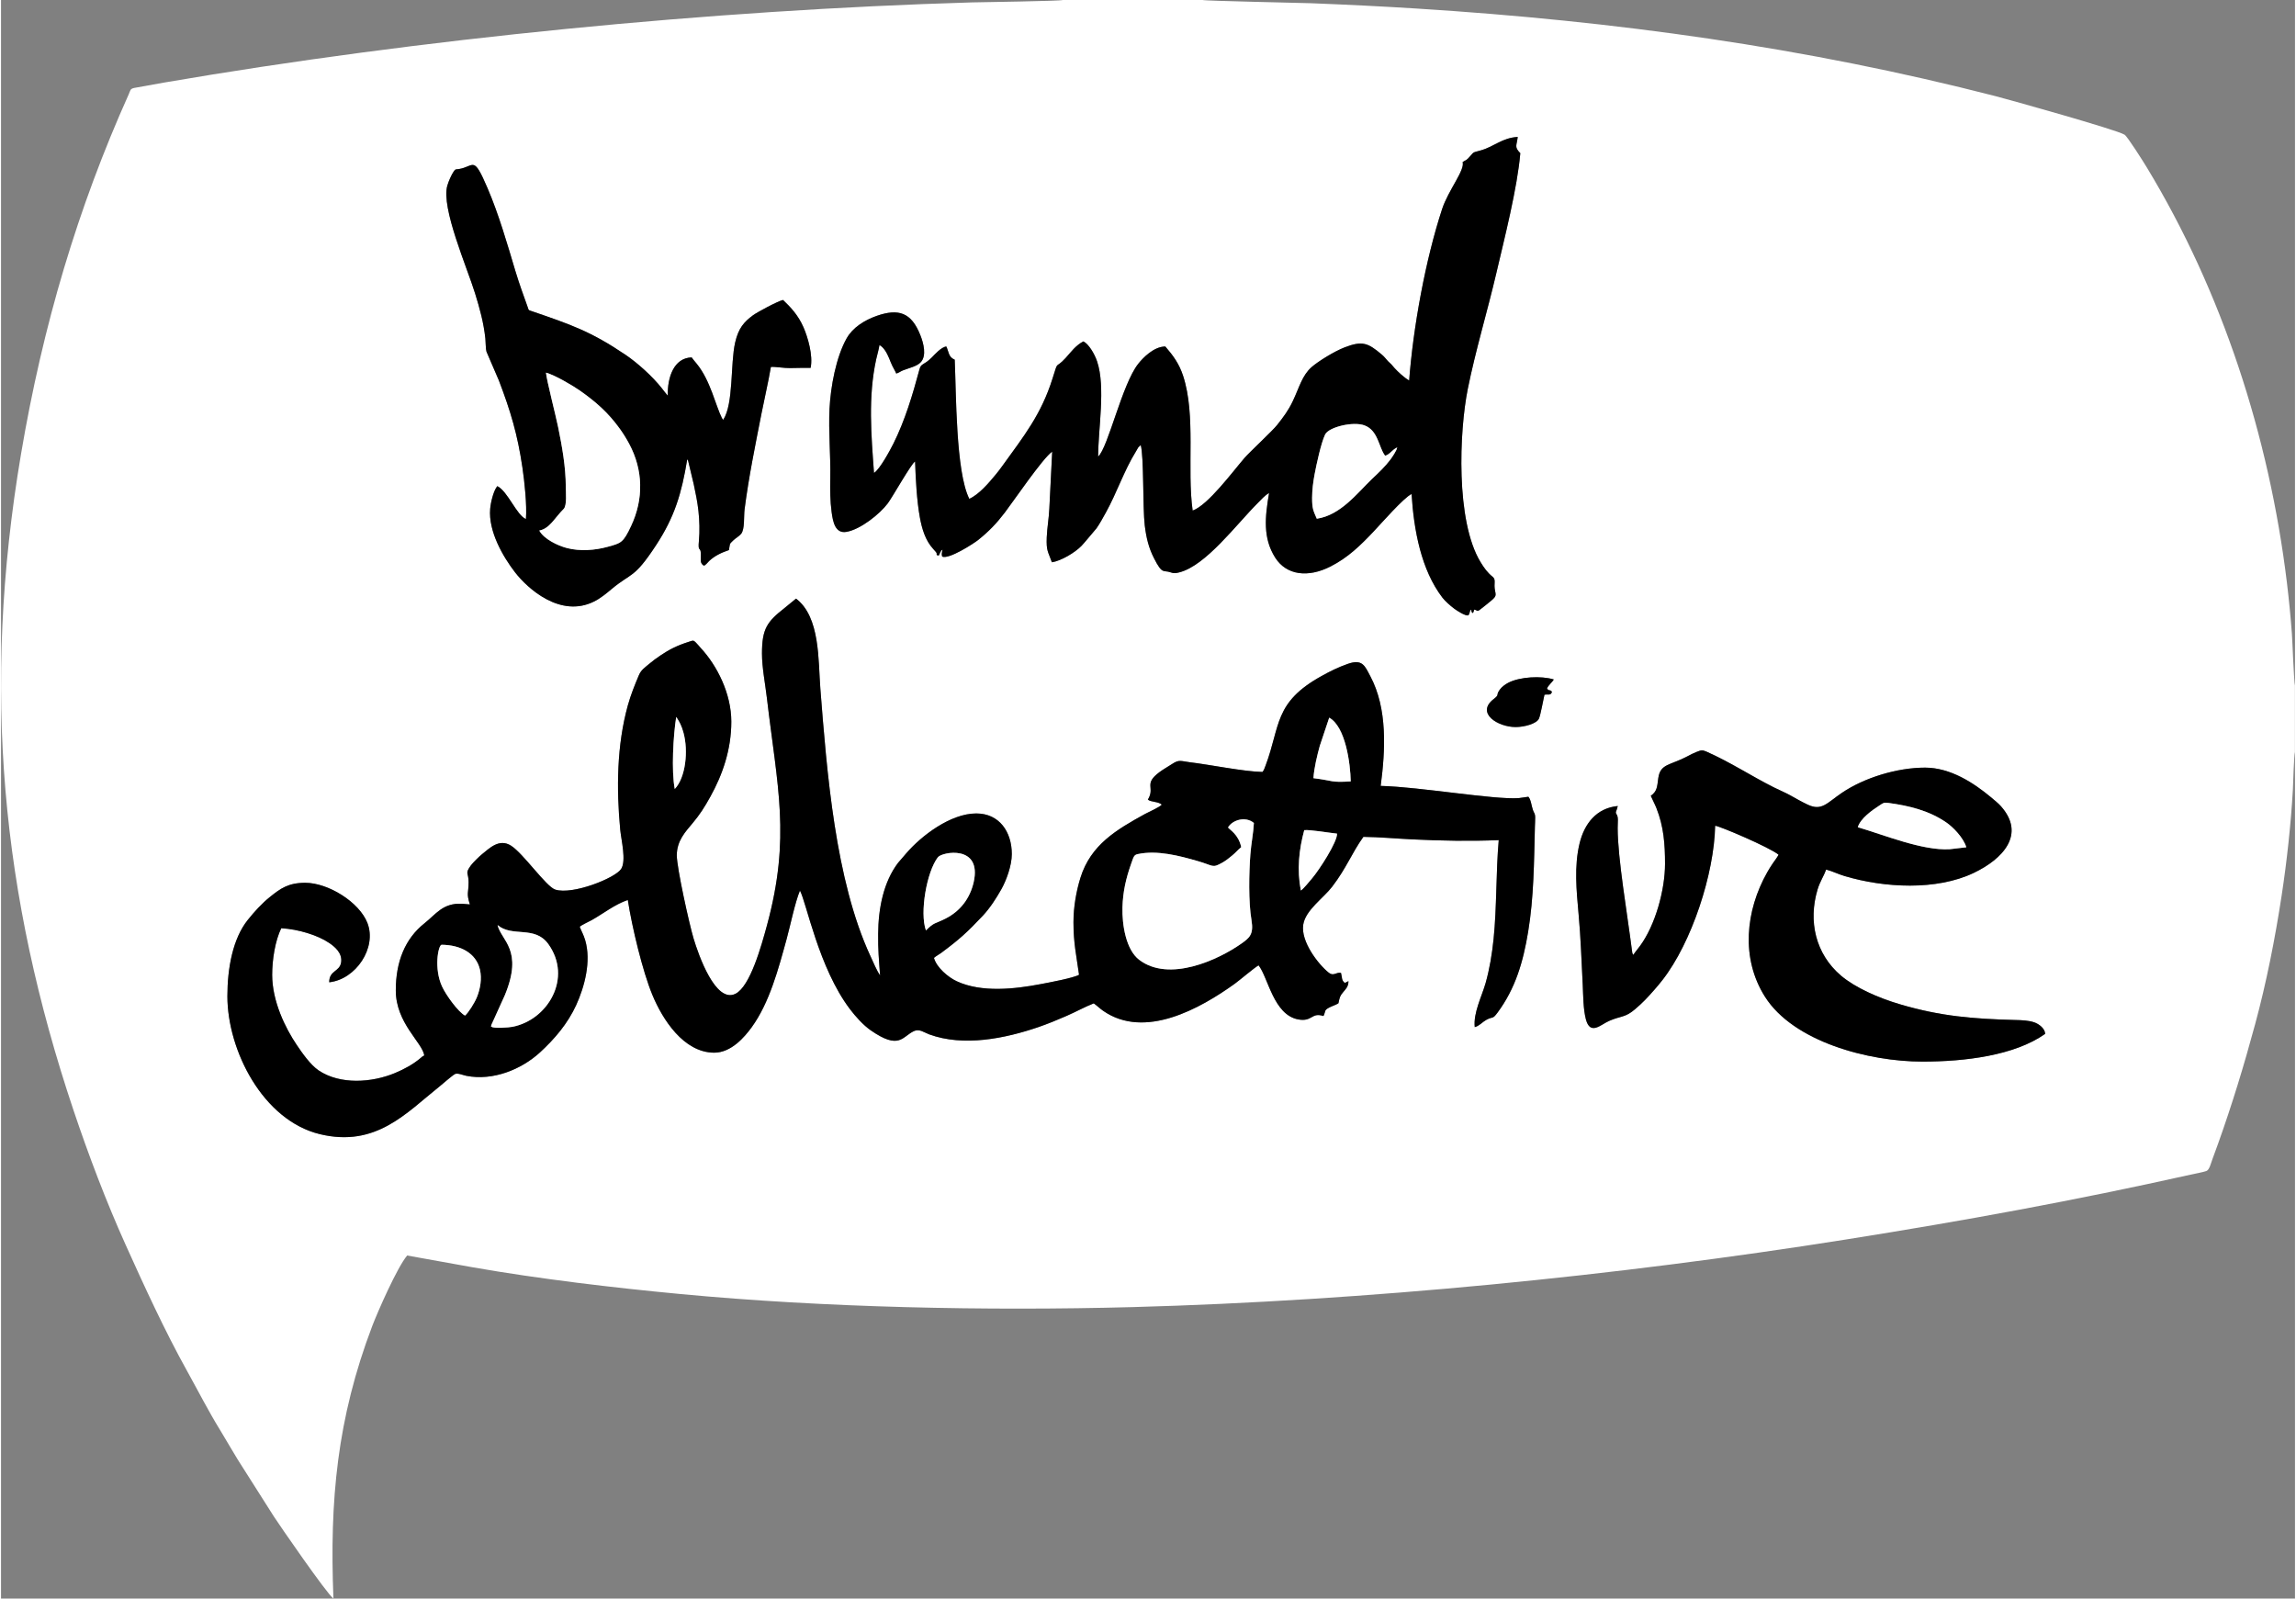 <?xml version="1.0" encoding="UTF-8"?> <svg xmlns="http://www.w3.org/2000/svg" xmlns:xlink="http://www.w3.org/1999/xlink" xmlns:xodm="http://www.corel.com/coreldraw/odm/2003" xml:space="preserve" width="237px" height="165px" version="1.1" style="shape-rendering:geometricPrecision; text-rendering:geometricPrecision; image-rendering:optimizeQuality; fill-rule:evenodd; clip-rule:evenodd" viewBox="0 0 391.35 272.7"><rect x="0" y="0" width="391.35" height="272.7" fill="#808080" stroke="none"/> <defs> <style type="text/css"> .fil1 {fill:black} .fil0 {fill:white} </style> </defs> <g id="Layer_x0020_1">  <path class="fil0" d="M281.45 135.76c1.07,-0.76 1.08,-1.49 1.28,-3.01 0.34,-2.51 2.04,-2.16 5.01,-3.75 0.51,-0.27 0.95,-0.51 1.5,-0.72 0.78,-0.3 0.95,-0.39 1.69,-0.07 4.17,1.85 7.53,4.1 11.5,6.1 0.94,0.48 2.02,0.91 2.91,1.42 0.95,0.53 1.87,1.06 2.89,1.54 2.4,1.13 3.28,-0.3 5.81,-2.01 3.82,-2.59 9.42,-4.31 14.21,-4.31 4.35,0 8.34,2.65 11.18,5.01 0.55,0.46 1.31,1.07 1.75,1.57 4.29,4.82 0.32,9.01 -4.63,11.38 -6.39,3.05 -15.28,2.55 -22.02,0.54 -1.06,-0.31 -2.17,-0.86 -3.16,-1.11 -0.37,1.04 -1.05,2.03 -1.46,3.38 -1.63,5.4 -0.37,11.02 4.01,14.73 2.39,2.02 6.32,3.78 10.07,4.88 6.92,2.04 12.44,2.48 19.54,2.67 1.17,0.03 2.35,0.05 3.39,0.42 0.75,0.27 1.79,1.03 1.81,1.95 -5.25,3.71 -13.72,4.73 -20.93,4.73 -9.23,0 -22.01,-3.39 -26.87,-11.07 -4.14,-6.53 -3.33,-14.67 0.4,-21.25 0.31,-0.55 0.58,-0.97 0.93,-1.49 0.35,-0.52 0.73,-0.98 0.99,-1.48 -1.4,-1.21 -10.22,-4.97 -10.82,-4.94 -0.16,8.19 -4,19.93 -9,26.33 -0.52,0.67 -0.91,1.12 -1.46,1.75 -1.12,1.27 -1.87,2.08 -3.21,3.22 -1.71,1.46 -2.35,1.09 -4.42,1.99 -1.45,0.64 -3.21,2.52 -3.96,-0.27 -0.46,-1.76 -0.45,-4.01 -0.54,-5.89 -0.22,-4.11 -0.33,-8.03 -0.71,-12.11 -0.36,-3.99 -0.77,-8.11 0.17,-12.01 0.81,-3.35 2.87,-6.03 6.52,-6.38 -0.22,0.97 -0.48,1 -0.22,1.39 0.36,0.52 0.2,1.28 0.2,2.38 0,5.16 1.67,14.78 2.45,20.97 0.01,0.05 0.04,0.26 0.05,0.29 0.2,0.7 -0.2,-0.47 0.07,0.19l0.1 0.18c0.28,-0.46 0.71,-0.95 1.09,-1.46 2.67,-3.58 4.32,-9.65 4.32,-14.08 0,-3.34 -0.22,-6.36 -1.47,-9.51 -0.31,-0.77 -0.67,-1.41 -0.96,-2.09zm-17.7 -18.29c0.41,0.52 0.47,0.07 0.84,0.55 -0.21,0.69 -0.6,0.36 -1.28,0.5 -0.21,0.9 -0.65,3.39 -0.93,4.05 -0.37,0.88 -2.47,1.46 -3.99,1.46 -3.02,0 -6.84,-2.37 -3.75,-4.77 1.1,-0.86 0.29,-0.55 1.05,-1.61 0.33,-0.47 0.93,-0.91 1.47,-1.19 1.96,-1 5.55,-1.21 7.74,-0.55 -0.28,0.52 -0.96,0.98 -1.15,1.56zm-133.93 -5.98c0,-4.27 0.89,-5.44 3.87,-7.78 0.7,-0.55 1.32,-1.11 1.94,-1.59 4.14,3.14 3.77,10.54 4.15,15.37 1.11,14.16 2.53,32.65 8.54,45.61 0.46,0.99 1.08,2.49 1.65,3.3 -0.2,-2.68 -0.36,-4.42 -0.33,-7.08 0.03,-4.42 0.93,-8.88 3.4,-12.13l1.43 -1.66c2.53,-2.93 7.5,-6.76 11.91,-6.76 3.95,0 6.06,3.16 6.06,6.93 0,1.98 -0.95,4.51 -1.76,5.96 -0.92,1.63 -1.95,3.23 -3.19,4.56 -2.66,2.82 -3.97,4.02 -7.14,6.37 -0.38,0.28 -0.81,0.48 -1.19,0.82 0.44,1.63 2.41,3.3 3.9,3.99 4.22,1.96 9.89,1.33 14.32,0.48 1.39,-0.26 5.62,-1.05 6.53,-1.59 -0.46,-3.32 -0.95,-5.41 -0.95,-8.96 0,-2.59 0.47,-5.27 1.19,-7.59 1.76,-5.64 6.15,-8.2 11.03,-10.89 0.61,-0.33 2.54,-1.18 2.85,-1.59 -0.64,-0.55 -1.84,-0.41 -2.38,-0.85 1.31,-2.14 -0.83,-2.62 2.01,-4.71 0.72,-0.53 1.42,-0.9 2.16,-1.39 1.17,-0.78 1.5,-0.46 2.96,-0.28 3.53,0.42 9.28,1.61 12.43,1.66 0.25,-0.3 0.38,-0.71 0.52,-1.08 2.55,-6.76 1.38,-10.76 9.53,-15.27 1.49,-0.83 2.79,-1.48 4.45,-2.07 2.57,-0.92 2.96,0.34 3.89,2.08 2.95,5.53 2.58,12.61 1.77,18.72 6.77,0.17 19.27,2.38 23.57,2.08l1.63 -0.23c0.46,0.54 0.51,1.51 0.78,2.28 0.18,0.52 0.37,0.57 0.38,1.18 0,0.54 -0.03,1.13 -0.05,1.67 -0.15,5.95 -0.17,12 -1.15,17.89 -0.86,5.23 -2.19,9.71 -5.22,13.8 -0.91,1.24 -0.75,0.59 -1.95,1.26 -0.68,0.38 -1.12,0.99 -1.94,1.22 -0.26,-2.44 1.19,-5.21 1.85,-7.51 0.68,-2.41 1.09,-4.91 1.36,-7.5 0.57,-5.55 0.39,-11.33 0.88,-16.89 -4.92,0.2 -9.84,0.11 -14.75,-0.13 -2.73,-0.13 -5.66,-0.4 -8.34,-0.43 -2.02,2.83 -2.87,5.3 -5.33,8.51 -1.48,1.94 -4.54,3.98 -4.93,6.46 -0.46,2.88 2.58,6.8 4.36,8.21 0.83,0.66 1.24,-0.14 2.08,0.03 0.22,0.8 0.06,1.3 0.67,1.71l0.6 -0.3c0.01,0.91 -0.46,1.35 -0.88,1.85 -0.56,0.66 -0.6,0.85 -0.83,1.92 -0.35,0.25 -1.12,0.49 -1.59,0.74 -0.91,0.5 -0.53,0.56 -0.96,1.44 -2.08,-0.69 -1.86,1.02 -4.29,0.58 -4.24,-0.77 -5.15,-7.19 -6.78,-9.23 -0.66,0.35 -3.26,2.56 -4.09,3.16 -5.83,4.18 -15.31,9.54 -22.42,4.6 -0.63,-0.44 -1.08,-0.91 -1.61,-1.27 -1.47,0.57 -3.1,1.47 -4.62,2.13 -1.63,0.71 -3.15,1.34 -4.83,1.92 -5.63,1.92 -12.71,3.4 -18.64,1.23 -0.85,-0.32 -1.66,-0.99 -2.59,-0.55 -2,0.93 -2.46,3.27 -7.36,-0.13 -1.28,-0.89 -2.61,-2.37 -3.56,-3.63 -5.33,-7.05 -7.41,-18.17 -8.52,-20.21 -0.83,1.97 -1.65,5.99 -2.27,8.25 -1.4,5.09 -2.92,10.87 -5.97,15.07 -1.19,1.63 -3.47,4.34 -6.41,4.33 -5.21,-0.03 -8.81,-5.71 -10.52,-9.84 -1.68,-4.04 -3.48,-11.6 -4.2,-16.21 -2.21,0.75 -4.15,2.3 -6.13,3.42 -0.45,0.25 -1.77,0.85 -2.07,1.15 0.3,0.79 0.64,1.32 0.93,2.29 1.06,3.6 -0.11,7.94 -1.53,11.06 -1.46,3.18 -3.66,5.76 -6.19,8.09 -3.18,2.91 -8.02,4.88 -12.54,3.99 -0.56,-0.11 -1.47,-0.51 -1.93,-0.32 -0.26,0.11 -1.1,0.84 -1.39,1.06 -0.47,0.38 -0.85,0.74 -1.32,1.11 -5.59,4.45 -10.79,10.41 -20.36,8.1 -9.73,-2.35 -15.78,-14.31 -15.78,-23.53 0,-4.82 0.93,-9.84 3.48,-13.02 1.12,-1.4 2.39,-2.81 3.81,-3.94 1.77,-1.42 3.1,-2.39 5.99,-2.39 3.9,0 9.21,3.27 10.61,6.86 1.64,4.22 -1.97,9.62 -6.52,10.11 -0.01,-2.05 1.78,-1.77 2.03,-3.38 0.26,-1.66 -1.2,-2.76 -2.02,-3.32 -1.98,-1.35 -5.32,-2.36 -8.19,-2.52 -1.04,2.12 -1.55,5.36 -1.55,7.94 0,4.52 2.24,9.08 4.19,11.97 0.95,1.41 2.34,3.4 3.74,4.35 3.67,2.46 9.05,2.1 13.03,0.44 1.58,-0.66 3.11,-1.49 4.39,-2.58 0.27,-0.23 0.28,-0.27 0.6,-0.42 -0.34,-2.22 -4.86,-5.53 -4.86,-11.1 0,-4.88 1.58,-8.82 4.89,-11.44 1.97,-1.56 3.12,-3.47 6.35,-3.34l1.4 0.12c-0.63,-1.99 -0.22,-1.87 -0.22,-3.83 0,-1.64 -0.68,-1.36 0.4,-2.84 0.3,-0.42 1.46,-1.56 1.88,-1.89 1.19,-0.93 2.9,-2.77 4.95,-1.47 2.13,1.35 5.99,7 7.56,7.5 2.94,0.94 10.23,-1.96 11.24,-3.53 0.9,-1.41 0.01,-4.92 -0.16,-6.67 -0.67,-7.03 -0.58,-14.44 1.29,-21.21 0.52,-1.87 1.18,-3.48 1.9,-5.19 0.39,-0.89 0.99,-1.26 1.69,-1.86 0.66,-0.56 1.26,-1 2.02,-1.51 1.5,-1.01 2.81,-1.67 4.79,-2.3 0.73,-0.24 0.79,-0.31 1.21,0.12 0.33,0.33 0.54,0.61 0.84,0.94 2.8,3.01 5.21,7.8 5.21,12.56 0,4.77 -1.5,9.06 -3.56,12.77 -1.05,1.9 -1.85,3.13 -3.07,4.58 -1.22,1.46 -2.67,2.98 -2.67,5.46 0,2.15 2.14,11.77 2.85,14.14 0.85,2.85 3.77,11.21 7.18,9.46 2.49,-1.27 4.38,-8.08 5.36,-11.69 4.08,-15.08 1.76,-23.53 -0.02,-38.76 -0.28,-2.39 -0.84,-5.2 -0.84,-7.58zm-16.07 -43.99c-0.08,-3.12 1.03,-6.44 4.07,-6.53 0.27,0.39 0.54,0.67 0.88,1.1 2.33,2.85 3.22,7.16 4.28,9.24l0.22 0.32c1.81,-2.76 1.2,-9.57 2.05,-13.23 0.56,-2.42 1.5,-3.48 3.03,-4.61 0.7,-0.52 4.17,-2.39 5.13,-2.62 1.3,1.24 2.58,2.58 3.49,4.66 0.74,1.7 1.66,4.8 1.22,6.92 -1.19,0 -2.32,0.01 -3.51,0.04 -0.95,0.03 -2.63,-0.27 -3.27,-0.19 -0.45,2.64 -1.08,5.29 -1.6,7.93 -1.07,5.45 -2.18,10.85 -2.89,16.37 -0.15,1.17 0.06,3.4 -0.59,4.17 -0.37,0.44 -0.89,0.69 -1.33,1.11 -0.77,0.73 -0.52,0.51 -0.75,1.66 -1.27,0.43 -2.44,0.98 -3.37,1.86 -0.23,0.23 -0.6,0.72 -0.9,0.8 -0.7,-0.4 -0.51,-1 -0.52,-1.95 -0.02,-1.47 -0.53,-0.17 -0.33,-2.27 0.16,-1.69 0.1,-3.46 -0.08,-5.13 -0.17,-1.54 -0.48,-3.03 -0.8,-4.53l-0.96 -4.02c-0.08,-0.17 -0.08,-0.16 -0.15,-0.25 -0.96,5.82 -2.14,9.82 -5.34,14.69 -3.78,5.76 -4.13,4.58 -7.59,7.47 -0.88,0.73 -1.84,1.55 -2.98,2.11 -5.74,2.85 -11.34,-2.23 -13.47,-4.99 -2.06,-2.67 -4.57,-6.99 -4.24,-10.83 0.1,-1.16 0.59,-3.14 1.22,-3.87 1.79,0.89 3.28,4.95 4.88,5.62 0.19,-2.4 -0.25,-6.45 -0.6,-8.81 -0.83,-5.63 -2.02,-9.6 -4,-14.8l-2.13 -4.95c-0.13,-0.37 -0.14,-1.73 -0.19,-2.24 -0.3,-2.77 -0.98,-5.19 -1.75,-7.68 -1.36,-4.43 -5.84,-14.64 -4.74,-18.41 0.22,-0.75 0.69,-1.84 1.11,-2.44 0.31,-0.43 0.28,-0.29 0.85,-0.38 2.69,-0.43 2.45,-2.47 4.91,3.28 1.9,4.44 3.33,9.39 4.73,14.08 0.71,2.34 1.33,4.01 2.11,6.19 0.2,0.55 0.07,0.48 0.57,0.65 6.79,2.33 10.18,3.47 16.11,7.48 2.05,1.38 4.6,3.69 6.17,5.67 0.38,0.48 0.68,0.9 1.05,1.31zm145.44 -41.37c-0.5,5.92 -2.71,14.56 -4.1,20.51 -1.53,6.54 -3.54,13.16 -4.86,19.71 -1.45,7.23 -2.09,22.53 2.17,29.53 0.6,0.99 1.19,1.82 2.05,2.5 0.67,0.53 0.15,1.11 0.44,2.44 0.21,1 0.2,0.97 -1.76,2.54 -1.53,1.22 -0.99,0.81 -1.81,0.63 -0.01,0.03 -0.09,0.31 -0.09,0.32 -0.08,0.2 -0.05,0.17 -0.15,0.28 -0.44,-0.37 -0.03,-0.2 -0.33,-0.59 -0.21,0.23 -0.18,0.8 -0.45,0.97 -0.48,0.16 -2.02,-0.86 -2.4,-1.15 -0.67,-0.51 -1.5,-1.22 -2,-1.87 -3.62,-4.72 -4.88,-11.52 -5.26,-17.67 -1.28,0.54 -5.33,5.19 -6.54,6.46 -2.19,2.31 -4.31,4.39 -7.29,5.9 -3.8,1.94 -7.5,1.52 -9.43,-1.5 -2.13,-3.35 -1.75,-6.94 -1.05,-11.03 -0.7,0.37 -1.36,1.13 -1.91,1.68 -3.65,3.64 -8.87,10.71 -13.4,11.85 -0.61,0.15 -0.91,0.21 -1.52,-0.01 -1.2,-0.43 -1.36,0.46 -2.8,-2.4 -0.9,-1.76 -1.32,-3.46 -1.58,-5.62 -0.36,-2.96 -0.13,-11.88 -0.69,-13.69l-0.42 0.41c-0.14,0.23 -0.25,0.45 -0.41,0.71 -2.02,3.27 -3.26,7.06 -5.11,10.39 -0.54,0.96 -1.03,1.89 -1.61,2.71l-2.03 2.4c-0.21,0.21 -0.27,0.33 -0.52,0.58 -1.11,1.15 -3.5,2.57 -5.05,2.8 -0.66,-1.86 -0.97,-1.91 -0.88,-4.25 0.07,-1.65 0.36,-3.2 0.44,-4.86 0.15,-3.24 0.34,-6.54 0.49,-9.76 -1.52,0.97 -6.9,8.86 -8.09,10.4 -1.41,1.85 -2.69,3.18 -4.53,4.66 -0.67,0.54 -4.99,3.37 -6.15,2.84 -0.15,-0.53 -0.01,-0.71 0.06,-1.2 -0.39,0.25 -0.43,0.68 -0.63,1.01 -0.32,-0.06 -0.17,0.12 -0.35,-0.16 -0.17,-0.27 0.34,0.05 -0.63,-0.98 -1.3,-1.41 -1.91,-3.41 -2.26,-5.38 -0.52,-2.85 -0.71,-6.54 -0.81,-9.51 -0.62,0.3 -3.89,6.13 -4.66,7.14 -1.33,1.79 -4.67,4.48 -7.09,4.87 -1.89,0.3 -2.27,-1.75 -2.49,-3.39 -0.25,-1.81 -0.27,-3.88 -0.23,-5.75 0.08,-3.97 -0.32,-7.92 -0.13,-11.85 0.19,-3.79 1.12,-8.84 2.93,-12.04 1.03,-1.82 2.99,-3.07 5.14,-3.83 3.74,-1.3 5.9,-0.55 7.42,3.28 0.55,1.37 1.12,3.53 0.06,4.65 -0.66,0.7 -2.08,1 -3.04,1.38 -0.48,0.2 -0.68,0.42 -1.13,0.53 -0.13,-0.36 -0.42,-0.8 -0.64,-1.26 -0.23,-0.46 -0.37,-0.86 -0.56,-1.32 -0.42,-0.99 -0.91,-1.87 -1.66,-2.28 -0.1,0.73 -0.39,1.65 -0.56,2.44 -1.4,6.44 -0.84,12.91 -0.37,19.38 1,-0.62 2.72,-3.83 3.32,-5.02 1.96,-3.93 3.28,-8.33 4.43,-12.63 0.3,-1.12 0.68,-0.62 2.13,-2.07 0.44,-0.44 1.59,-1.76 2.46,-1.85 0.45,0.97 0.35,1.8 1.43,2.25 0.26,5.6 0.16,19.14 2.49,23.74 1.69,-0.77 3.33,-2.73 4.47,-4.1 0.45,-0.54 0.81,-1.02 1.25,-1.63 3.55,-4.93 6.54,-8.64 8.47,-14.78 1.07,-3.39 0.36,-1.47 2.24,-3.52 0.94,-1.03 1.68,-2.12 3.03,-2.83 0.89,0.43 1.9,2.1 2.34,3.41 1.48,4.4 0.18,11.48 0.18,16.24 1.71,-1.54 4.06,-12.32 6.84,-15.83 0.75,-0.95 2.63,-2.95 4.62,-2.95 1.33,1.54 2.36,2.93 3.04,5.02 2.21,6.77 0.62,15.78 1.62,22.97 2.63,-0.93 6.86,-6.68 8.87,-9 0.8,-0.93 4.75,-4.59 5.56,-5.62 1.05,-1.34 1.88,-2.41 2.67,-4.08 1.11,-2.34 1.57,-4.34 3.19,-5.77 1.11,-0.98 3.88,-2.69 5.61,-3.36 3.07,-1.19 4.01,-0.77 6.36,1.21 0.46,0.38 0.68,0.72 1.07,1.14 0.19,0.2 0.38,0.34 0.57,0.54 0.21,0.23 0.35,0.42 0.56,0.65 0.57,0.62 1.63,1.62 2.48,2.1 0.68,-9.09 2.79,-20.65 5.63,-29.28 1.05,-3.17 3.91,-6.62 3.49,-7.97 0.42,-0.33 0.51,-0.21 0.95,-0.65 1.1,-1.14 0.5,-0.91 2.09,-1.34 2.31,-0.63 3.67,-2.16 6.36,-2.31 -0.17,1.51 -0.63,1.68 0.44,2.77zm132.16 102.17l0 -11.36c-0.18,-0.43 -0.43,-7.66 -0.53,-8.88 -0.22,-2.94 -0.5,-5.79 -0.85,-8.7 -3.05,-25.03 -11.07,-49.63 -23.88,-70.77 -0.58,-0.96 -3.3,-5.28 -3.81,-5.61 -1.32,-0.85 -19.86,-6.02 -21.99,-6.57 -32.46,-8.36 -65,-12.82 -98.73,-14.95 -6.02,-0.38 -12.02,-0.67 -18.05,-0.91 -2.05,-0.08 -18.14,-0.39 -18.52,-0.55l-23.85 0c-0.48,0.19 -13.72,0.36 -15.53,0.41 -44.35,1.31 -94.29,6.2 -137.82,13.68l-5.06 0.91c-0.72,0.14 -0.66,0.45 -0.93,1.06 -8.68,19.32 -14.67,39.44 -18.38,61.35 -6.8,40.21 -3.28,75.52 8.93,111.94 2.61,7.78 5.6,15.65 8.9,22.98 3.15,7 6.75,14.83 10.44,21.45 1.91,3.44 3.7,6.96 5.72,10.23 1.01,1.65 1.97,3.36 2.98,4.99l6.19 9.75c0.8,1.24 9.02,13.18 10.13,13.95 -0.67,-16.8 0.63,-30.7 6.62,-46.49 0.92,-2.41 4.25,-10.01 5.96,-12.03l11.29 2.03c11.29,1.97 23.96,3.47 35.32,4.54 24.5,2.32 52.23,2.9 77.17,2.23 39.84,-1.09 82.43,-5.31 121.66,-11.53 20.17,-3.2 39.01,-6.64 58.79,-11.06 0.74,-0.17 2.03,-0.39 2.7,-0.62 0.54,-0.19 0.77,-1.3 1.11,-2.21 0.32,-0.83 0.62,-1.66 0.89,-2.43 2.39,-6.7 4.4,-13.26 6.32,-20.37 1.92,-7.07 3.41,-14.61 4.54,-22.03 0.89,-5.84 1.56,-12.03 1.91,-17.99 0.06,-1 0.17,-5.98 0.36,-6.44z"></path> <path class="fil1" d="M79.16 173.25c-1.18,-0.65 -3.21,-3.44 -3.91,-4.95 -1.42,-3.05 -0.68,-6.98 -0.1,-7.13 3.32,0.03 5.9,1.47 6.55,4.22 0.37,1.58 0.05,3.29 -0.48,4.64 -0.42,1.06 -1.51,2.76 -2.06,3.22zm5.55 -15.44c2.54,2.14 6.32,0.02 8.65,3.23 4.17,5.78 -0.06,12.96 -6.13,14.13 -0.56,0.11 -3.19,0.32 -3.55,-0.02 -0.1,-0.09 -0.14,0.07 -0.02,-0.32l2.29 -5.05c3.22,-7.78 -0.61,-9.29 -1.24,-11.97zm73.08 0.91c-1.09,-3.04 0.14,-10.02 2.04,-12.48 0.71,-0.92 7.54,-2.19 6.11,4.23 -0.63,2.81 -2.32,4.98 -4.82,6.24 -1.87,0.94 -1.89,0.57 -3.33,2.01zm63.96 -6.81c-0.68,-3.56 -0.32,-6.95 0.58,-10.29 0.93,-0.12 4.36,0.47 5.59,0.59 0.09,1.38 -3.06,6.23 -4.26,7.63 -0.46,0.54 -1.46,1.79 -1.91,2.07zm-12.42 -10.75c0.71,-1.25 2.94,-1.99 4.41,-0.77 -0.07,1.61 -0.47,3.59 -0.6,5.35 -0.24,3.19 -0.34,8.14 0.19,11.23 0.41,2.43 -0.35,3.02 -1.7,3.98 -3.97,2.81 -12.35,6.67 -17.45,2.79 -2.28,-1.73 -2.94,-6.02 -2.86,-8.96 0.08,-2.69 0.6,-4.92 1.46,-7.37 0.45,-1.26 0.48,-1.57 1.16,-1.71 3.33,-0.71 7.11,0.3 10.14,1.17 2.86,0.81 2.49,1.29 4.28,0.29 0.71,-0.4 1.17,-0.81 1.73,-1.26 0.52,-0.42 0.97,-0.98 1.49,-1.38 -0.46,-2.2 -2.01,-2.99 -2.25,-3.36zm14.57 -8.41c0.11,-1.74 0.64,-3.91 1.08,-5.5l1.61 -4.82c2.78,1.53 3.61,7.8 3.67,10.87 -3.55,0.22 -2.78,-0.11 -6.36,-0.55zm-108.96 1.84c-0.6,-3.05 -0.25,-9.18 0.25,-12.29 0.57,0.86 0.91,1.5 1.24,2.71 0.85,3.09 0.37,7.64 -1.49,9.58zm114.33 33.09c-0.61,-0.41 -0.45,-0.91 -0.67,-1.71 -0.84,-0.17 -1.25,0.63 -2.08,-0.03 -1.78,-1.41 -4.82,-5.33 -4.36,-8.21 0.39,-2.48 3.45,-4.52 4.93,-6.46 2.46,-3.21 3.31,-5.68 5.33,-8.51 2.68,0.03 5.61,0.3 8.34,0.43 4.91,0.24 9.83,0.33 14.75,0.13 -0.49,5.56 -0.31,11.34 -0.88,16.89 -0.27,2.59 -0.68,5.09 -1.36,7.5 -0.66,2.3 -2.11,5.07 -1.85,7.51 0.82,-0.23 1.26,-0.84 1.94,-1.22 1.2,-0.67 1.04,-0.02 1.95,-1.26 3.03,-4.09 4.36,-8.57 5.22,-13.8 0.98,-5.89 1,-11.94 1.15,-17.89 0.02,-0.54 0.05,-1.13 0.05,-1.67 -0.01,-0.61 -0.2,-0.66 -0.38,-1.18 -0.27,-0.77 -0.32,-1.74 -0.78,-2.28l-1.63 0.23c-4.3,0.3 -16.8,-1.91 -23.57,-2.08 0.81,-6.11 1.18,-13.19 -1.77,-18.72 -0.93,-1.74 -1.32,-3 -3.89,-2.08 -1.66,0.59 -2.96,1.24 -4.45,2.07 -8.15,4.51 -6.98,8.51 -9.53,15.27 -0.14,0.37 -0.27,0.78 -0.52,1.08 -3.15,-0.05 -8.9,-1.24 -12.43,-1.66 -1.46,-0.18 -1.79,-0.5 -2.96,0.28 -0.74,0.49 -1.44,0.86 -2.16,1.39 -2.84,2.09 -0.7,2.57 -2.01,4.71 0.54,0.44 1.74,0.3 2.38,0.85 -0.31,0.41 -2.24,1.26 -2.85,1.59 -4.88,2.69 -9.27,5.25 -11.03,10.89 -0.72,2.32 -1.19,5 -1.19,7.59 0,3.55 0.49,5.64 0.95,8.96 -0.91,0.54 -5.14,1.33 -6.53,1.59 -4.43,0.85 -10.1,1.48 -14.32,-0.48 -1.49,-0.69 -3.46,-2.36 -3.9,-3.99 0.38,-0.34 0.81,-0.54 1.19,-0.82 3.17,-2.35 4.48,-3.55 7.14,-6.37 1.24,-1.33 2.27,-2.93 3.19,-4.56 0.81,-1.45 1.76,-3.98 1.76,-5.96 0,-3.77 -2.11,-6.93 -6.06,-6.93 -4.41,0 -9.38,3.83 -11.91,6.76l-1.43 1.66c-2.47,3.25 -3.37,7.71 -3.4,12.13 -0.03,2.66 0.13,4.4 0.33,7.08 -0.57,-0.81 -1.19,-2.31 -1.65,-3.3 -6.01,-12.96 -7.43,-31.45 -8.54,-45.61 -0.38,-4.83 -0.01,-12.23 -4.15,-15.37 -0.62,0.48 -1.24,1.04 -1.94,1.59 -2.98,2.34 -3.87,3.51 -3.87,7.78 0,2.38 0.56,5.19 0.84,7.58 1.78,15.23 4.1,23.68 0.02,38.76 -0.98,3.61 -2.87,10.42 -5.36,11.69 -3.41,1.75 -6.33,-6.61 -7.18,-9.46 -0.71,-2.37 -2.85,-11.99 -2.85,-14.14 0,-2.48 1.45,-4 2.67,-5.46 1.22,-1.45 2.02,-2.68 3.07,-4.58 2.06,-3.71 3.56,-8 3.56,-12.77 0,-4.76 -2.41,-9.55 -5.21,-12.56 -0.3,-0.33 -0.51,-0.61 -0.84,-0.94 -0.42,-0.43 -0.48,-0.36 -1.21,-0.12 -1.98,0.63 -3.29,1.29 -4.79,2.3 -0.76,0.51 -1.36,0.95 -2.02,1.51 -0.7,0.6 -1.3,0.97 -1.69,1.86 -0.72,1.71 -1.38,3.32 -1.9,5.19 -1.87,6.77 -1.96,14.18 -1.29,21.21 0.17,1.75 1.06,5.26 0.16,6.67 -1.01,1.57 -8.3,4.47 -11.24,3.53 -1.57,-0.5 -5.43,-6.15 -7.56,-7.5 -2.05,-1.3 -3.76,0.54 -4.95,1.47 -0.42,0.33 -1.58,1.47 -1.88,1.89 -1.08,1.48 -0.4,1.2 -0.4,2.84 0,1.96 -0.41,1.84 0.22,3.83l-1.4 -0.12c-3.23,-0.13 -4.38,1.78 -6.35,3.34 -3.31,2.62 -4.89,6.56 -4.89,11.44 0,5.57 4.52,8.88 4.86,11.1 -0.32,0.15 -0.33,0.19 -0.6,0.42 -1.28,1.09 -2.81,1.92 -4.39,2.58 -3.98,1.66 -9.36,2.02 -13.03,-0.44 -1.4,-0.95 -2.79,-2.94 -3.74,-4.35 -1.95,-2.89 -4.19,-7.45 -4.19,-11.97 0,-2.58 0.51,-5.82 1.55,-7.94 2.87,0.16 6.21,1.17 8.19,2.52 0.82,0.56 2.28,1.66 2.02,3.32 -0.25,1.61 -2.04,1.33 -2.03,3.38 4.55,-0.49 8.16,-5.89 6.52,-10.11 -1.4,-3.59 -6.71,-6.86 -10.61,-6.86 -2.89,0 -4.22,0.97 -5.99,2.39 -1.42,1.13 -2.69,2.54 -3.81,3.94 -2.55,3.18 -3.48,8.2 -3.48,13.02 0,9.22 6.05,21.18 15.78,23.53 9.57,2.31 14.77,-3.65 20.36,-8.1 0.47,-0.37 0.85,-0.73 1.32,-1.11 0.29,-0.22 1.13,-0.95 1.39,-1.06 0.46,-0.19 1.37,0.21 1.93,0.32 4.52,0.89 9.36,-1.08 12.54,-3.99 2.53,-2.33 4.73,-4.91 6.19,-8.09 1.42,-3.12 2.59,-7.46 1.53,-11.06 -0.29,-0.97 -0.63,-1.5 -0.93,-2.29 0.3,-0.3 1.62,-0.9 2.07,-1.15 1.98,-1.12 3.92,-2.67 6.13,-3.42 0.72,4.61 2.52,12.17 4.2,16.21 1.71,4.13 5.31,9.81 10.52,9.84 2.94,0.01 5.22,-2.7 6.41,-4.33 3.05,-4.2 4.57,-9.98 5.97,-15.07 0.62,-2.26 1.44,-6.28 2.27,-8.25 1.11,2.04 3.19,13.16 8.52,20.21 0.95,1.26 2.28,2.74 3.56,3.63 4.9,3.4 5.36,1.06 7.36,0.13 0.93,-0.44 1.74,0.23 2.59,0.55 5.93,2.17 13.01,0.69 18.64,-1.23 1.68,-0.58 3.2,-1.21 4.83,-1.92 1.52,-0.66 3.15,-1.56 4.62,-2.13 0.53,0.36 0.98,0.83 1.61,1.27 7.11,4.94 16.59,-0.42 22.42,-4.6 0.83,-0.6 3.43,-2.81 4.09,-3.16 1.63,2.04 2.54,8.46 6.78,9.23 2.43,0.44 2.21,-1.27 4.29,-0.58 0.43,-0.88 0.05,-0.94 0.96,-1.44 0.47,-0.25 1.24,-0.49 1.59,-0.74 0.23,-1.07 0.27,-1.26 0.83,-1.92 0.42,-0.5 0.89,-0.94 0.88,-1.85l-0.6 0.3z"></path> <path class="fil1" d="M224.47 88.49c-0.59,-1.38 -0.8,-1.67 -0.8,-3.57 0.01,-1.37 0.18,-2.68 0.42,-3.97 0.32,-1.72 1.12,-5.41 1.8,-6.82 0.62,-1.29 4.83,-2.29 6.75,-1.55 2.26,0.86 2.39,3.61 3.39,5.03 0.01,0.02 0.04,0.09 0.05,0.07 0.01,-0.02 0.03,0.04 0.05,0.07 0.84,-0.24 1.16,-1.01 2.06,-1.42 -0.1,0.56 -0.88,1.68 -1.16,2.06 -0.93,1.23 -2.02,2.25 -3.13,3.3 -2.51,2.4 -5.35,6.2 -9.43,6.8zm34.72 -62.36c-1.07,-1.09 -0.61,-1.26 -0.44,-2.77 -2.69,0.15 -4.05,1.68 -6.36,2.31 -1.59,0.43 -0.99,0.2 -2.09,1.34 -0.44,0.44 -0.53,0.32 -0.95,0.65 0.42,1.35 -2.44,4.8 -3.49,7.97 -2.84,8.63 -4.95,20.19 -5.63,29.28 -0.85,-0.48 -1.91,-1.48 -2.48,-2.1 -0.21,-0.23 -0.35,-0.42 -0.56,-0.65 -0.19,-0.2 -0.38,-0.34 -0.57,-0.54 -0.39,-0.42 -0.61,-0.76 -1.07,-1.14 -2.35,-1.98 -3.29,-2.4 -6.36,-1.21 -1.73,0.67 -4.5,2.38 -5.61,3.36 -1.62,1.43 -2.08,3.43 -3.19,5.77 -0.79,1.67 -1.62,2.74 -2.67,4.08 -0.81,1.03 -4.76,4.69 -5.56,5.62 -2.01,2.32 -6.24,8.07 -8.87,9 -1,-7.19 0.59,-16.2 -1.62,-22.97 -0.68,-2.09 -1.71,-3.48 -3.04,-5.02 -1.99,0 -3.87,2 -4.62,2.95 -2.78,3.51 -5.13,14.29 -6.84,15.83 0,-4.76 1.3,-11.84 -0.18,-16.24 -0.44,-1.31 -1.45,-2.98 -2.34,-3.41 -1.35,0.71 -2.09,1.8 -3.03,2.83 -1.88,2.05 -1.17,0.13 -2.24,3.52 -1.93,6.14 -4.92,9.85 -8.47,14.78 -0.44,0.61 -0.8,1.09 -1.25,1.63 -1.14,1.37 -2.78,3.33 -4.47,4.1 -2.33,-4.6 -2.23,-18.14 -2.49,-23.74 -1.08,-0.45 -0.98,-1.28 -1.43,-2.25 -0.87,0.09 -2.02,1.41 -2.46,1.85 -1.45,1.45 -1.83,0.95 -2.13,2.07 -1.15,4.3 -2.47,8.7 -4.43,12.63 -0.6,1.19 -2.32,4.4 -3.32,5.02 -0.47,-6.47 -1.03,-12.94 0.37,-19.38 0.17,-0.79 0.46,-1.71 0.56,-2.44 0.75,0.41 1.24,1.29 1.66,2.28 0.19,0.46 0.33,0.86 0.56,1.32 0.22,0.46 0.51,0.9 0.64,1.26 0.45,-0.11 0.65,-0.33 1.13,-0.53 0.96,-0.38 2.38,-0.68 3.04,-1.38 1.06,-1.12 0.49,-3.28 -0.06,-4.65 -1.52,-3.83 -3.68,-4.58 -7.42,-3.28 -2.15,0.76 -4.11,2.01 -5.14,3.83 -1.81,3.2 -2.74,8.25 -2.93,12.04 -0.19,3.93 0.21,7.88 0.13,11.85 -0.04,1.87 -0.02,3.94 0.23,5.75 0.22,1.64 0.6,3.69 2.49,3.39 2.42,-0.39 5.76,-3.08 7.09,-4.87 0.77,-1.01 4.04,-6.84 4.66,-7.14 0.1,2.97 0.29,6.66 0.81,9.51 0.35,1.97 0.96,3.97 2.26,5.38 0.97,1.03 0.46,0.71 0.63,0.98 0.18,0.28 0.03,0.1 0.35,0.16 0.2,-0.33 0.24,-0.76 0.63,-1.01 -0.07,0.49 -0.21,0.67 -0.06,1.2 1.16,0.53 5.48,-2.3 6.15,-2.84 1.84,-1.48 3.12,-2.81 4.53,-4.66 1.19,-1.54 6.57,-9.43 8.09,-10.4 -0.15,3.22 -0.34,6.52 -0.49,9.76 -0.08,1.66 -0.37,3.21 -0.44,4.86 -0.09,2.34 0.22,2.39 0.88,4.25 1.55,-0.23 3.94,-1.65 5.05,-2.8 0.25,-0.25 0.31,-0.37 0.52,-0.58l2.03 -2.4c0.58,-0.82 1.07,-1.75 1.61,-2.71 1.85,-3.33 3.09,-7.12 5.11,-10.39 0.16,-0.26 0.27,-0.48 0.41,-0.71l0.42 -0.41c0.56,1.81 0.33,10.73 0.69,13.69 0.26,2.16 0.68,3.86 1.58,5.62 1.44,2.86 1.6,1.97 2.8,2.4 0.61,0.22 0.91,0.16 1.52,0.01 4.53,-1.14 9.75,-8.21 13.4,-11.85 0.55,-0.55 1.21,-1.31 1.91,-1.68 -0.7,4.09 -1.08,7.68 1.05,11.03 1.93,3.02 5.63,3.44 9.43,1.5 2.98,-1.51 5.1,-3.59 7.29,-5.9 1.21,-1.27 5.26,-5.92 6.54,-6.46 0.38,6.15 1.64,12.95 5.26,17.67 0.5,0.65 1.33,1.36 2,1.87 0.38,0.29 1.92,1.31 2.4,1.15 0.27,-0.17 0.24,-0.74 0.45,-0.97 0.3,0.39 -0.11,0.22 0.33,0.59 0.1,-0.11 0.07,-0.08 0.15,-0.28 0,-0.01 0.08,-0.29 0.09,-0.32 0.82,0.18 0.28,0.59 1.81,-0.63 1.96,-1.57 1.97,-1.54 1.76,-2.54 -0.29,-1.33 0.23,-1.91 -0.44,-2.44 -0.86,-0.68 -1.45,-1.51 -2.05,-2.5 -4.26,-7 -3.62,-22.3 -2.17,-29.53 1.32,-6.55 3.33,-13.17 4.86,-19.71 1.39,-5.95 3.6,-14.59 4.1,-20.51z"></path> <path class="fil1" d="M316.77 141.12c0.44,-1.5 2.46,-2.93 3.78,-3.77 0.57,-0.36 0.61,-0.48 1.48,-0.37 3.55,0.48 6.92,1.32 9.84,3.33 1.12,0.77 2.9,2.56 3.41,4.23l-2.83 0.33c-4.69,0.28 -11.34,-2.5 -15.68,-3.75zm-35.32 -5.36c0.29,0.68 0.65,1.32 0.96,2.09 1.25,3.15 1.47,6.17 1.47,9.51 0,4.43 -1.65,10.5 -4.32,14.08 -0.38,0.51 -0.81,1 -1.09,1.46l-0.1 -0.18c-0.27,-0.66 0.13,0.51 -0.07,-0.19 -0.01,-0.03 -0.04,-0.24 -0.05,-0.29 -0.78,-6.19 -2.45,-15.81 -2.45,-20.97 0,-1.1 0.16,-1.86 -0.2,-2.38 -0.26,-0.39 0,-0.42 0.22,-1.39 -3.65,0.35 -5.71,3.03 -6.52,6.38 -0.94,3.9 -0.53,8.02 -0.17,12.01 0.38,4.08 0.49,8 0.71,12.11 0.09,1.88 0.08,4.13 0.54,5.89 0.75,2.79 2.51,0.91 3.96,0.27 2.07,-0.9 2.71,-0.53 4.42,-1.99 1.34,-1.14 2.09,-1.95 3.21,-3.22 0.55,-0.63 0.94,-1.08 1.46,-1.75 5,-6.4 8.84,-18.14 9,-26.33 0.6,-0.03 9.42,3.73 10.82,4.94 -0.26,0.5 -0.64,0.96 -0.99,1.48 -0.35,0.52 -0.62,0.94 -0.93,1.49 -3.73,6.58 -4.54,14.72 -0.4,21.25 4.86,7.68 17.64,11.07 26.87,11.07 7.21,0 15.68,-1.02 20.93,-4.73 -0.02,-0.92 -1.06,-1.68 -1.81,-1.95 -1.04,-0.37 -2.22,-0.39 -3.39,-0.42 -7.1,-0.19 -12.62,-0.63 -19.54,-2.67 -3.75,-1.1 -7.68,-2.86 -10.07,-4.88 -4.38,-3.71 -5.64,-9.33 -4.01,-14.73 0.41,-1.35 1.09,-2.34 1.46,-3.38 0.99,0.25 2.1,0.8 3.16,1.11 6.74,2.01 15.63,2.51 22.02,-0.54 4.95,-2.37 8.92,-6.56 4.63,-11.38 -0.44,-0.5 -1.2,-1.11 -1.75,-1.57 -2.84,-2.36 -6.83,-5.01 -11.18,-5.01 -4.79,0 -10.39,1.72 -14.21,4.31 -2.53,1.71 -3.41,3.14 -5.81,2.01 -1.02,-0.48 -1.94,-1.01 -2.89,-1.54 -0.89,-0.51 -1.97,-0.94 -2.91,-1.42 -3.97,-2 -7.33,-4.25 -11.5,-6.1 -0.74,-0.32 -0.91,-0.23 -1.69,0.07 -0.55,0.21 -0.99,0.45 -1.5,0.72 -2.97,1.59 -4.67,1.24 -5.01,3.75 -0.2,1.52 -0.21,2.25 -1.28,3.01z"></path> <path class="fil1" d="M95.99 86.82c0.59,-0.59 0.36,-2.93 0.36,-3.78 0,-3.4 -0.65,-6.96 -1.3,-10.15 -0.41,-2.03 -1.96,-7.98 -2.08,-9.32 1.58,0.44 4.58,2.22 5.78,3.06 2.72,1.91 4.81,3.75 6.75,6.43 0.64,0.88 1.12,1.65 1.66,2.65 2.4,4.47 2.49,9.41 0.34,13.99 -1.37,2.92 -1.7,2.95 -4.04,3.59 -2.14,0.59 -4.66,0.78 -6.89,0.21 -1.61,-0.42 -3.95,-1.54 -4.74,-2.99 1.78,-0.34 2.6,-2.14 4.16,-3.69zm-11.32 -3.89c-0.63,0.73 -1.12,2.71 -1.22,3.87 -0.33,3.84 2.18,8.16 4.24,10.83 2.13,2.76 7.73,7.84 13.47,4.99 1.14,-0.56 2.1,-1.38 2.98,-2.11 3.46,-2.89 3.81,-1.71 7.59,-7.47 3.2,-4.87 4.38,-8.87 5.34,-14.69 0.07,0.09 0.07,0.08 0.15,0.25l0.96 4.02c0.32,1.5 0.63,2.99 0.8,4.53 0.18,1.67 0.24,3.44 0.08,5.13 -0.2,2.1 0.31,0.8 0.33,2.27 0.01,0.95 -0.18,1.55 0.52,1.95 0.3,-0.08 0.67,-0.57 0.9,-0.8 0.93,-0.88 2.1,-1.43 3.37,-1.86 0.23,-1.15 -0.02,-0.93 0.75,-1.66 0.44,-0.42 0.96,-0.67 1.33,-1.11 0.65,-0.77 0.44,-3 0.59,-4.17 0.71,-5.52 1.82,-10.92 2.89,-16.37 0.52,-2.64 1.15,-5.29 1.6,-7.93 0.64,-0.08 2.32,0.22 3.27,0.19 1.19,-0.03 2.32,-0.04 3.51,-0.04 0.44,-2.12 -0.48,-5.22 -1.22,-6.92 -0.91,-2.08 -2.19,-3.42 -3.49,-4.66 -0.96,0.23 -4.43,2.1 -5.13,2.62 -1.53,1.13 -2.47,2.19 -3.03,4.61 -0.85,3.66 -0.24,10.47 -2.05,13.23l-0.22 -0.32c-1.06,-2.08 -1.95,-6.39 -4.28,-9.24 -0.34,-0.43 -0.61,-0.71 -0.88,-1.1 -3.04,0.09 -4.15,3.41 -4.07,6.53 -0.37,-0.41 -0.67,-0.83 -1.05,-1.31 -1.57,-1.98 -4.12,-4.29 -6.17,-5.67 -5.93,-4.01 -9.32,-5.15 -16.11,-7.48 -0.5,-0.17 -0.37,-0.1 -0.57,-0.65 -0.78,-2.18 -1.4,-3.85 -2.11,-6.19 -1.4,-4.69 -2.83,-9.64 -4.73,-14.08 -2.46,-5.75 -2.22,-3.71 -4.91,-3.28 -0.57,0.09 -0.54,-0.05 -0.85,0.38 -0.42,0.6 -0.89,1.69 -1.11,2.44 -1.1,3.77 3.38,13.98 4.74,18.41 0.77,2.49 1.45,4.91 1.75,7.68 0.05,0.51 0.06,1.87 0.19,2.24l2.13 4.95c1.98,5.2 3.17,9.17 4,14.8 0.35,2.36 0.79,6.41 0.6,8.81 -1.6,-0.67 -3.09,-4.73 -4.88,-5.62z"></path> <path class="fil0" d="M209.33 141.16c0.24,0.37 1.79,1.16 2.25,3.36 -0.52,0.4 -0.97,0.96 -1.49,1.38 -0.56,0.45 -1.02,0.86 -1.73,1.26 -1.79,1 -1.42,0.52 -4.28,-0.29 -3.03,-0.87 -6.81,-1.88 -10.14,-1.17 -0.68,0.14 -0.71,0.45 -1.16,1.71 -0.86,2.45 -1.38,4.68 -1.46,7.37 -0.08,2.94 0.58,7.23 2.86,8.96 5.1,3.88 13.48,0.02 17.45,-2.79 1.35,-0.96 2.11,-1.55 1.7,-3.98 -0.53,-3.09 -0.43,-8.04 -0.19,-11.23 0.13,-1.76 0.53,-3.74 0.6,-5.35 -1.47,-1.22 -3.7,-0.48 -4.41,0.77z"></path> <path class="fil0" d="M96.35 83.04c0,0.85 0.23,3.19 -0.36,3.78 -1.56,1.55 -2.38,3.35 -4.16,3.69 0.79,1.45 3.13,2.57 4.74,2.99 2.23,0.57 4.75,0.38 6.89,-0.21 2.34,-0.64 2.67,-0.67 4.04,-3.59 2.15,-4.58 2.06,-9.52 -0.34,-13.99 -0.54,-1 -1.02,-1.77 -1.66,-2.65 -1.94,-2.68 -4.03,-4.52 -6.75,-6.43 -1.2,-0.84 -4.2,-2.62 -5.78,-3.06 0.12,1.34 1.67,7.29 2.08,9.32 0.65,3.19 1.3,6.75 1.3,10.15z"></path> <path class="fil0" d="M224.47 88.49c4.08,-0.6 6.92,-4.4 9.43,-6.8 1.11,-1.05 2.2,-2.07 3.13,-3.3 0.28,-0.38 1.06,-1.5 1.16,-2.06 -0.9,0.41 -1.22,1.18 -2.06,1.42 -0.02,-0.03 -0.04,-0.09 -0.05,-0.07 -0.01,0.02 -0.04,-0.05 -0.05,-0.07 -1,-1.42 -1.13,-4.17 -3.39,-5.03 -1.92,-0.74 -6.13,0.26 -6.75,1.55 -0.68,1.41 -1.48,5.1 -1.8,6.82 -0.24,1.29 -0.41,2.6 -0.42,3.97 0,1.9 0.21,2.19 0.8,3.57z"></path> <path class="fil0" d="M84.71 157.81c0.63,2.68 4.46,4.19 1.24,11.97l-2.29 5.05c-0.12,0.39 -0.08,0.23 0.02,0.32 0.36,0.34 2.99,0.13 3.55,0.02 6.07,-1.17 10.3,-8.35 6.13,-14.13 -2.33,-3.21 -6.11,-1.09 -8.65,-3.23z"></path> <path class="fil0" d="M316.77 141.12c4.34,1.25 10.99,4.03 15.68,3.75l2.83 -0.33c-0.51,-1.67 -2.29,-3.46 -3.41,-4.23 -2.92,-2.01 -6.29,-2.85 -9.84,-3.33 -0.87,-0.11 -0.91,0.01 -1.48,0.37 -1.32,0.84 -3.34,2.27 -3.78,3.77z"></path> <path class="fil0" d="M157.79 158.72c1.44,-1.44 1.46,-1.07 3.33,-2.01 2.5,-1.26 4.19,-3.43 4.82,-6.24 1.43,-6.42 -5.4,-5.15 -6.11,-4.23 -1.9,2.46 -3.13,9.44 -2.04,12.48z"></path> <path class="fil1" d="M263.75 117.47c0.19,-0.58 0.87,-1.04 1.15,-1.56 -2.19,-0.66 -5.78,-0.45 -7.74,0.55 -0.54,0.28 -1.14,0.72 -1.47,1.19 -0.76,1.06 0.05,0.75 -1.05,1.61 -3.09,2.4 0.73,4.77 3.75,4.77 1.52,0 3.62,-0.58 3.99,-1.46 0.28,-0.66 0.72,-3.15 0.93,-4.05 0.68,-0.14 1.07,0.19 1.28,-0.5 -0.37,-0.48 -0.43,-0.03 -0.84,-0.55z"></path> <path class="fil0" d="M79.16 173.25c0.55,-0.46 1.64,-2.16 2.06,-3.22 0.53,-1.35 0.85,-3.06 0.48,-4.64 -0.65,-2.75 -3.23,-4.19 -6.55,-4.22 -0.58,0.15 -1.32,4.08 0.1,7.13 0.7,1.51 2.73,4.3 3.91,4.95z"></path> <path class="fil0" d="M223.9 132.75c3.58,0.44 2.81,0.77 6.36,0.55 -0.06,-3.07 -0.89,-9.34 -3.67,-10.87l-1.61 4.82c-0.44,1.59 -0.97,3.76 -1.08,5.5z"></path> <path class="fil0" d="M221.75 151.91c0.45,-0.28 1.45,-1.53 1.91,-2.07 1.2,-1.4 4.35,-6.25 4.26,-7.63 -1.23,-0.12 -4.66,-0.71 -5.59,-0.59 -0.9,3.34 -1.26,6.73 -0.58,10.29z"></path> <path class="fil0" d="M114.94 134.59c1.86,-1.94 2.34,-6.49 1.49,-9.58 -0.33,-1.21 -0.67,-1.85 -1.24,-2.71 -0.5,3.11 -0.85,9.24 -0.25,12.29z"></path> </g> </svg> 